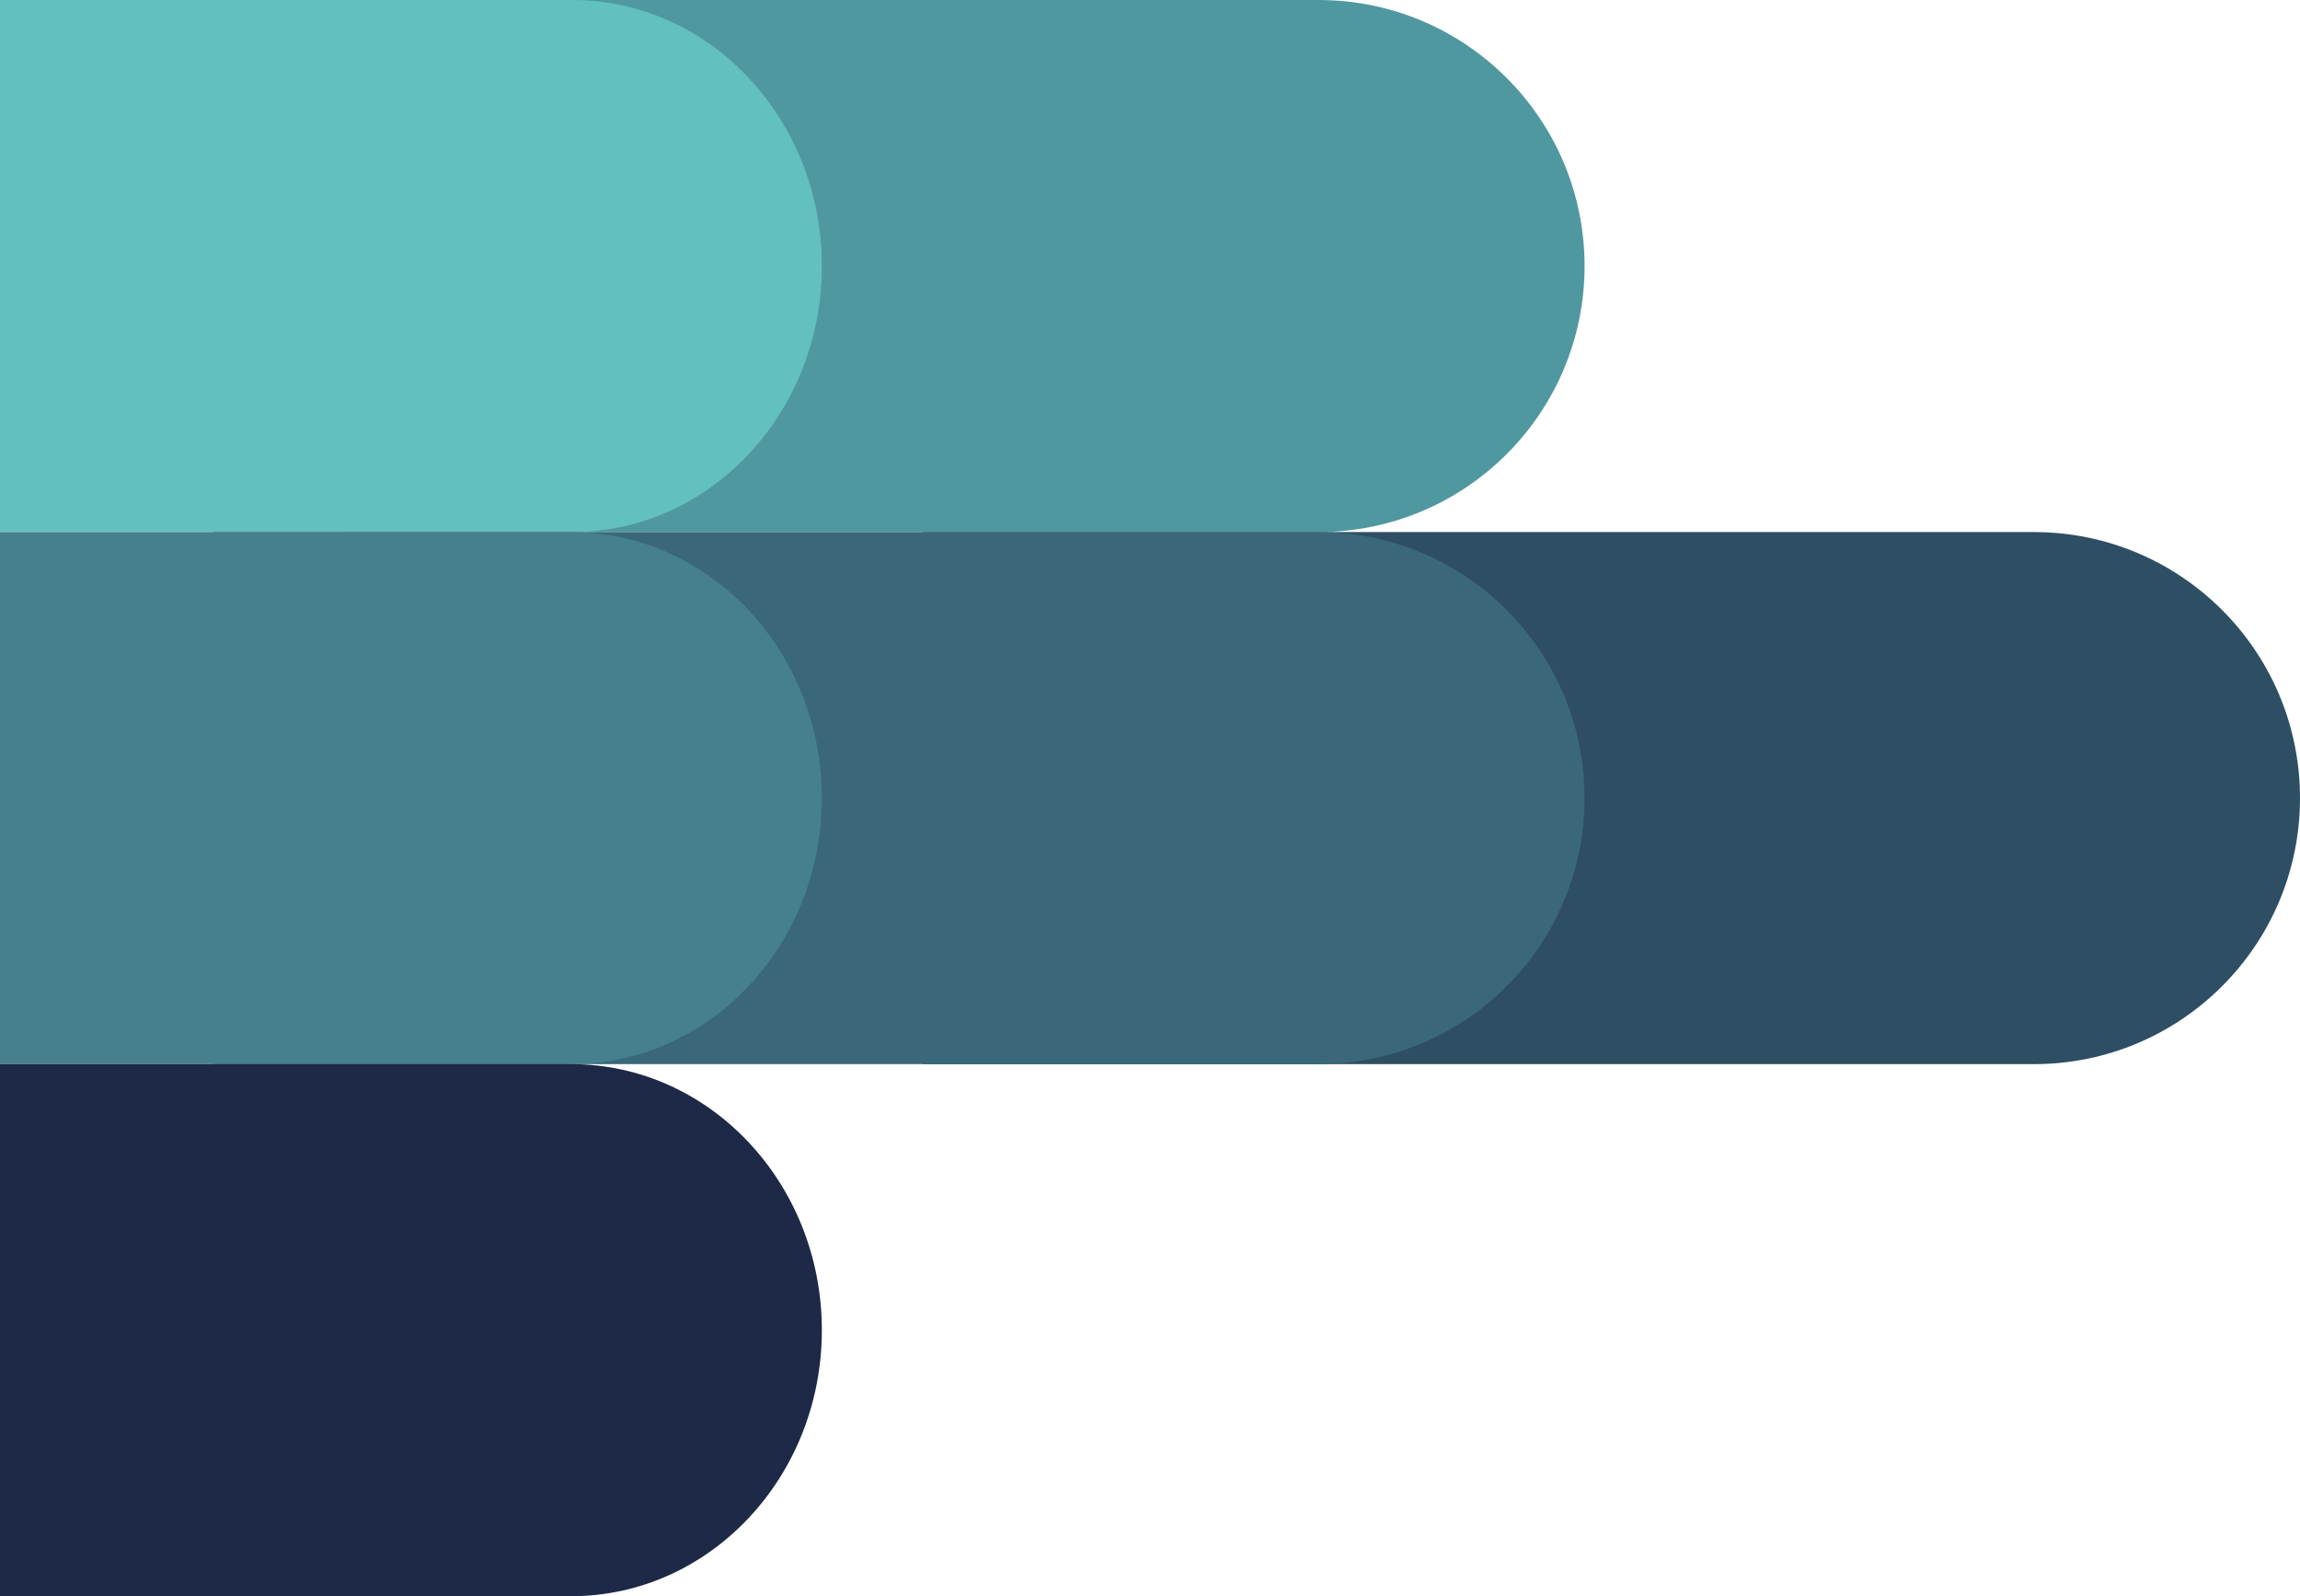 <?xml version="1.0" encoding="UTF-8"?> <svg xmlns="http://www.w3.org/2000/svg" width="389" height="270" viewBox="0 0 389 270" fill="none"><path d="M59 0H223C247.853 0 268 20.147 268 45C268 69.853 247.853 90 223 90H59V0Z" fill="#50989F"></path><path d="M0 0H96.737C120.078 0 139 20.147 139 45C139 69.853 120.078 90 96.737 90H0V0Z" fill="#62C0BF"></path><path d="M156 90H344C368.853 90 389 110.147 389 135C389 159.853 368.853 180 344 180H156V90Z" fill="#2E4E63"></path><path d="M36 90H223C247.853 90 268 110.147 268 135C268 159.853 247.853 180 223 180H36V90Z" fill="#3A6879"></path><path d="M0 90H96.593C120.014 90 139 110.147 139 135C139 159.853 120.014 180 96.593 180H0V90Z" fill="#45808C"></path><path d="M0 180H96.593C120.014 180 139 200.147 139 225C139 249.853 120.014 270 96.593 270H0V180Z" fill="#1D2946"></path></svg> 